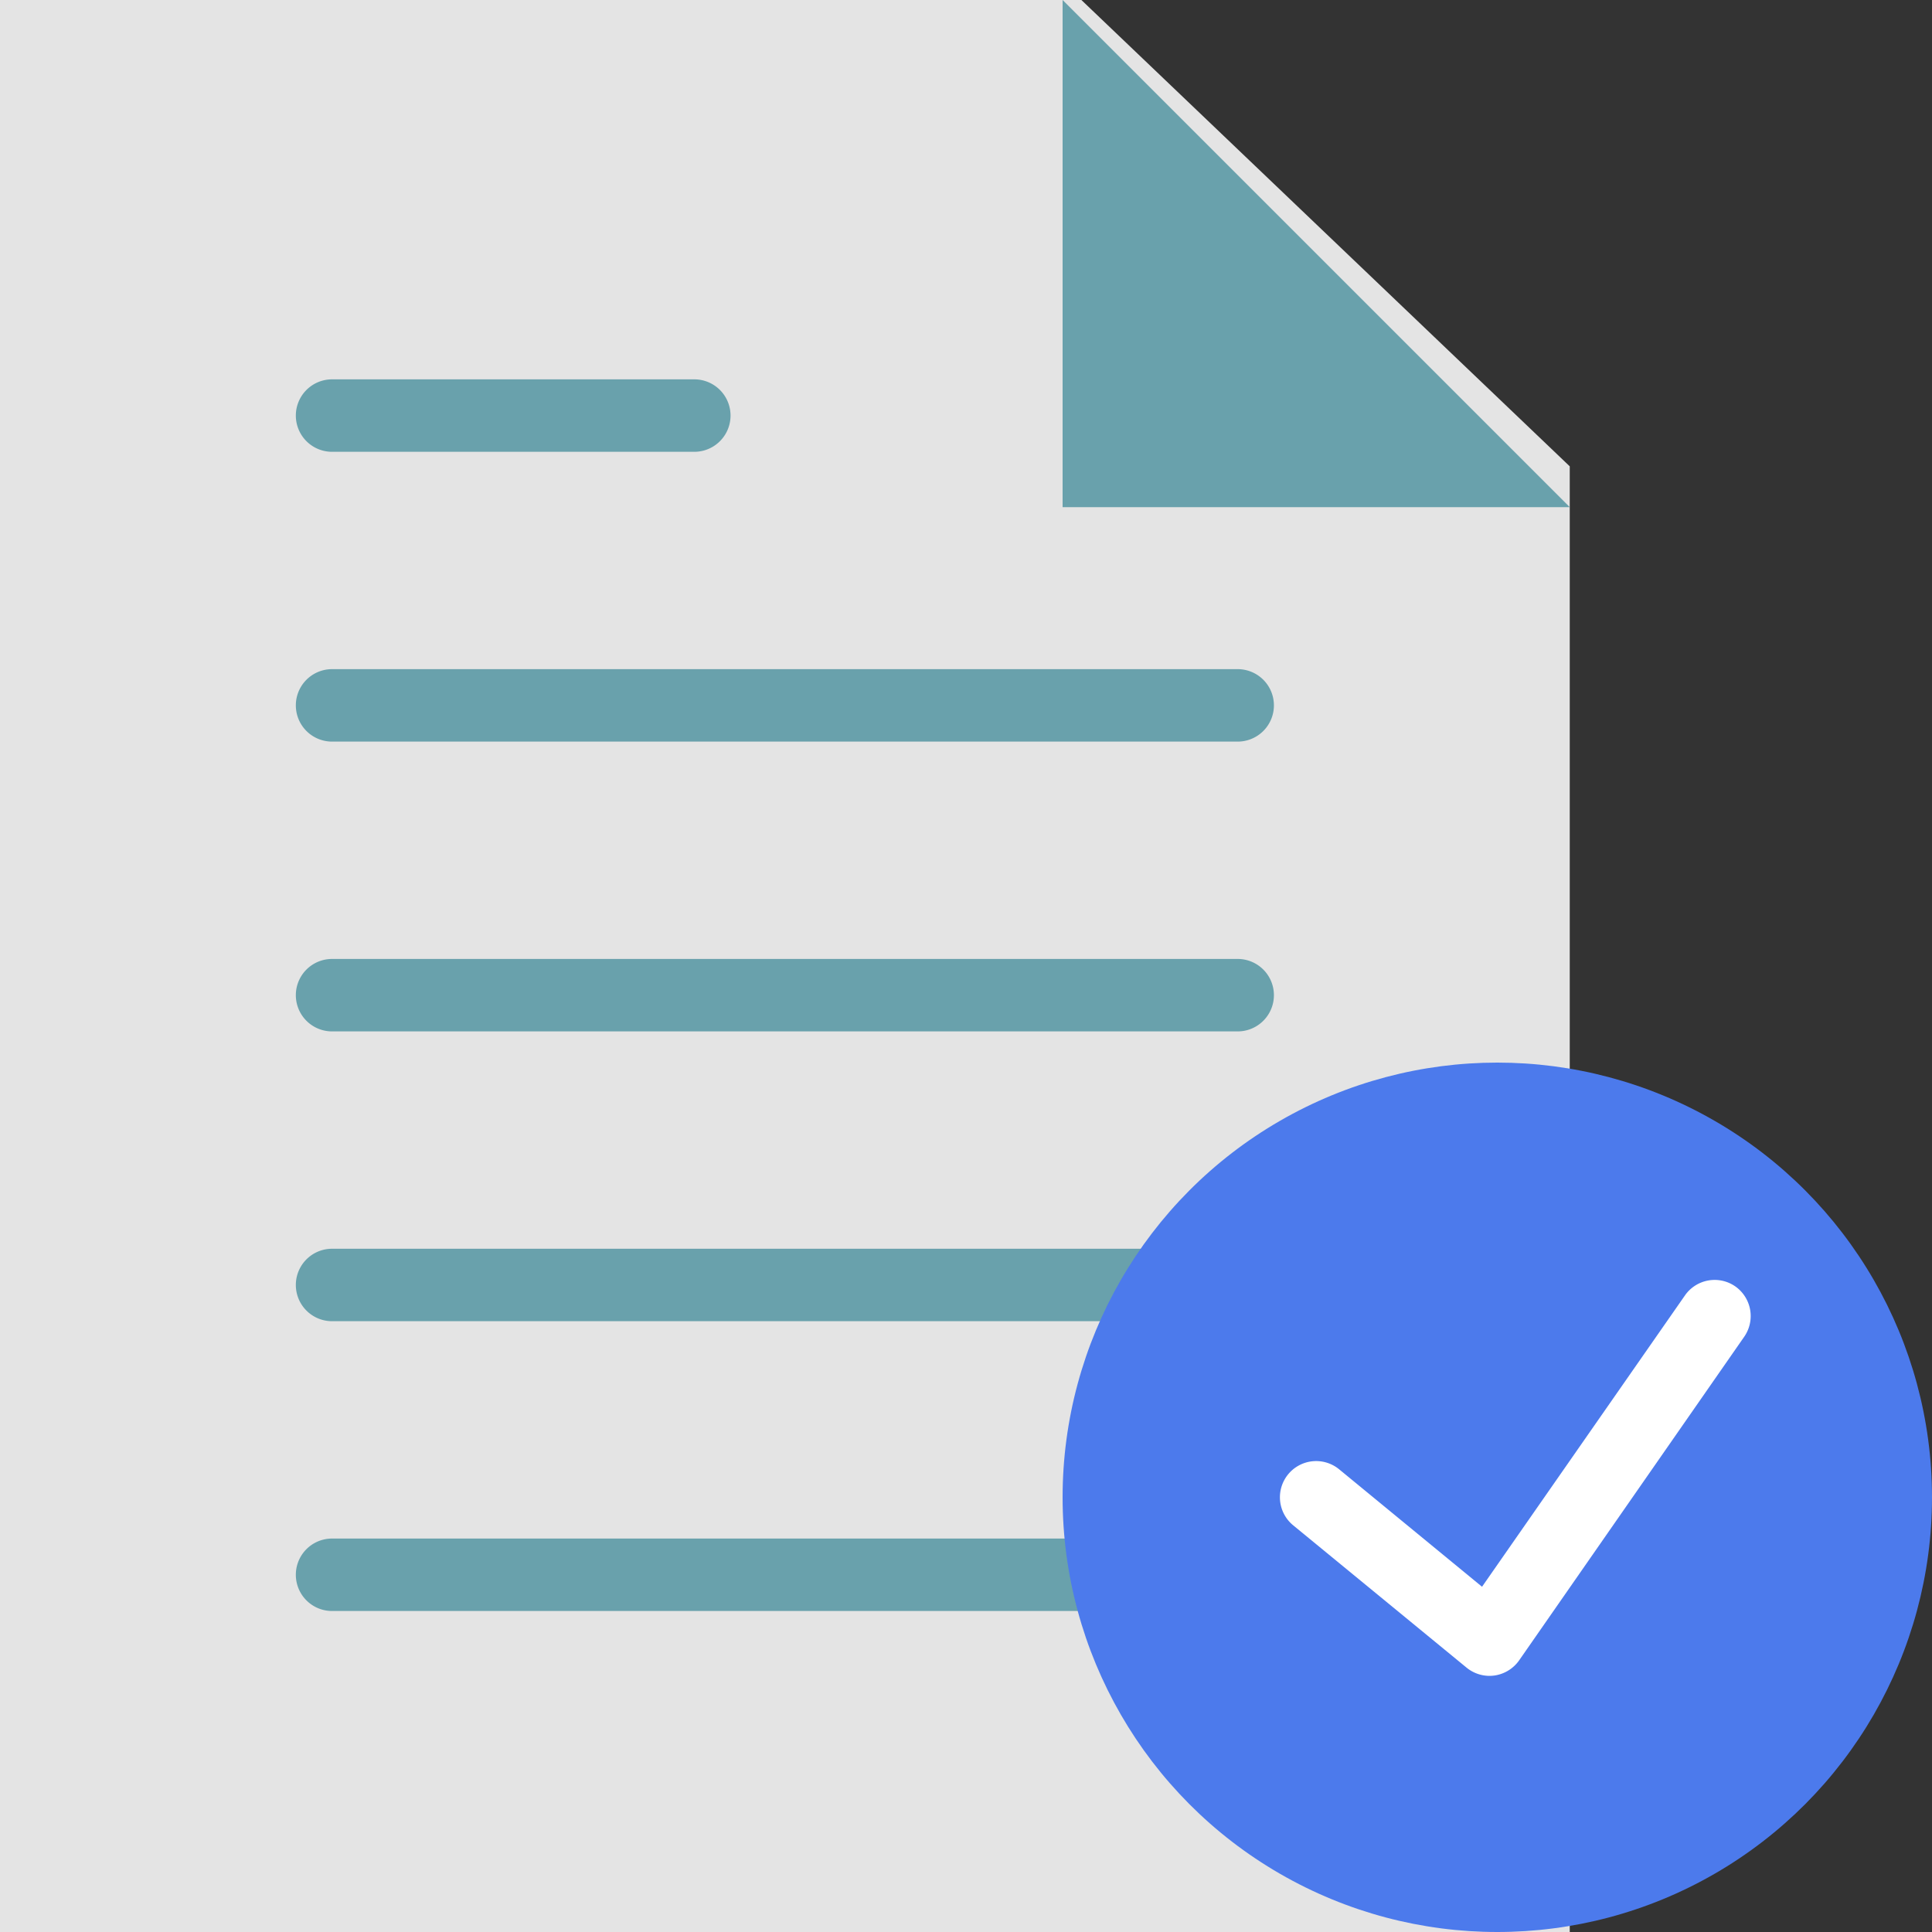 <svg xmlns="http://www.w3.org/2000/svg" width="40" height="40" viewBox="0 0 40 40"><rect x="0" y="0" width="40" height="40" fill="#333333" stroke="none"/><defs><style>.a{fill:#e4e4e4;}.b{fill:#69a1ac;}.c{fill:#4c7aec;}.d{fill:#fff;}</style></defs><g transform="translate(-1.5)"><g transform="translate(1.5)"><path class="a" d="M34,9.655,23.889,0H1.5V40H34Z" transform="translate(-1.5)"/><g transform="translate(6.125 7.854)"><path class="b" d="M11.25,22.5H30A.75.75,0,0,0,30,21H11.25a.75.75,0,0,0,0,1.5Z" transform="translate(-10.5 -15)"/><path class="b" d="M11.25,14.5h7.5a.75.75,0,0,0,0-1.5h-7.5a.75.75,0,0,0,0,1.5Z" transform="translate(-10.5 -13)"/><path class="b" d="M30,29H11.25a.75.75,0,0,0,0,1.5H30A.75.75,0,0,0,30,29Z" transform="translate(-10.5 -17)"/><path class="b" d="M30,37H11.25a.75.75,0,0,0,0,1.5H30A.75.75,0,0,0,30,37Z" transform="translate(-10.5 -19)"/><path class="b" d="M30,45H11.25a.75.75,0,0,0,0,1.5H30A.75.75,0,0,0,30,45Z" transform="translate(-10.5 -21)"/></g><path class="b" d="M32.5,0V10.5H43Z" transform="translate(-10.5)"/></g><g transform="translate(23.5 22)"><circle class="c" cx="9" cy="9" r="9"/><path class="d" d="M47.928,40.134a.749.749,0,0,0-1.044.188l-4.2,6.03L39.725,43.92a.75.75,0,1,0-.951,1.16l3.59,2.947a.752.752,0,0,0,.475.17.8.8,0,0,0,.1-.007.754.754,0,0,0,.513-.314l4.66-6.7A.751.751,0,0,0,47.928,40.134Z" transform="translate(-34 -35.5)"/></g></g></svg>